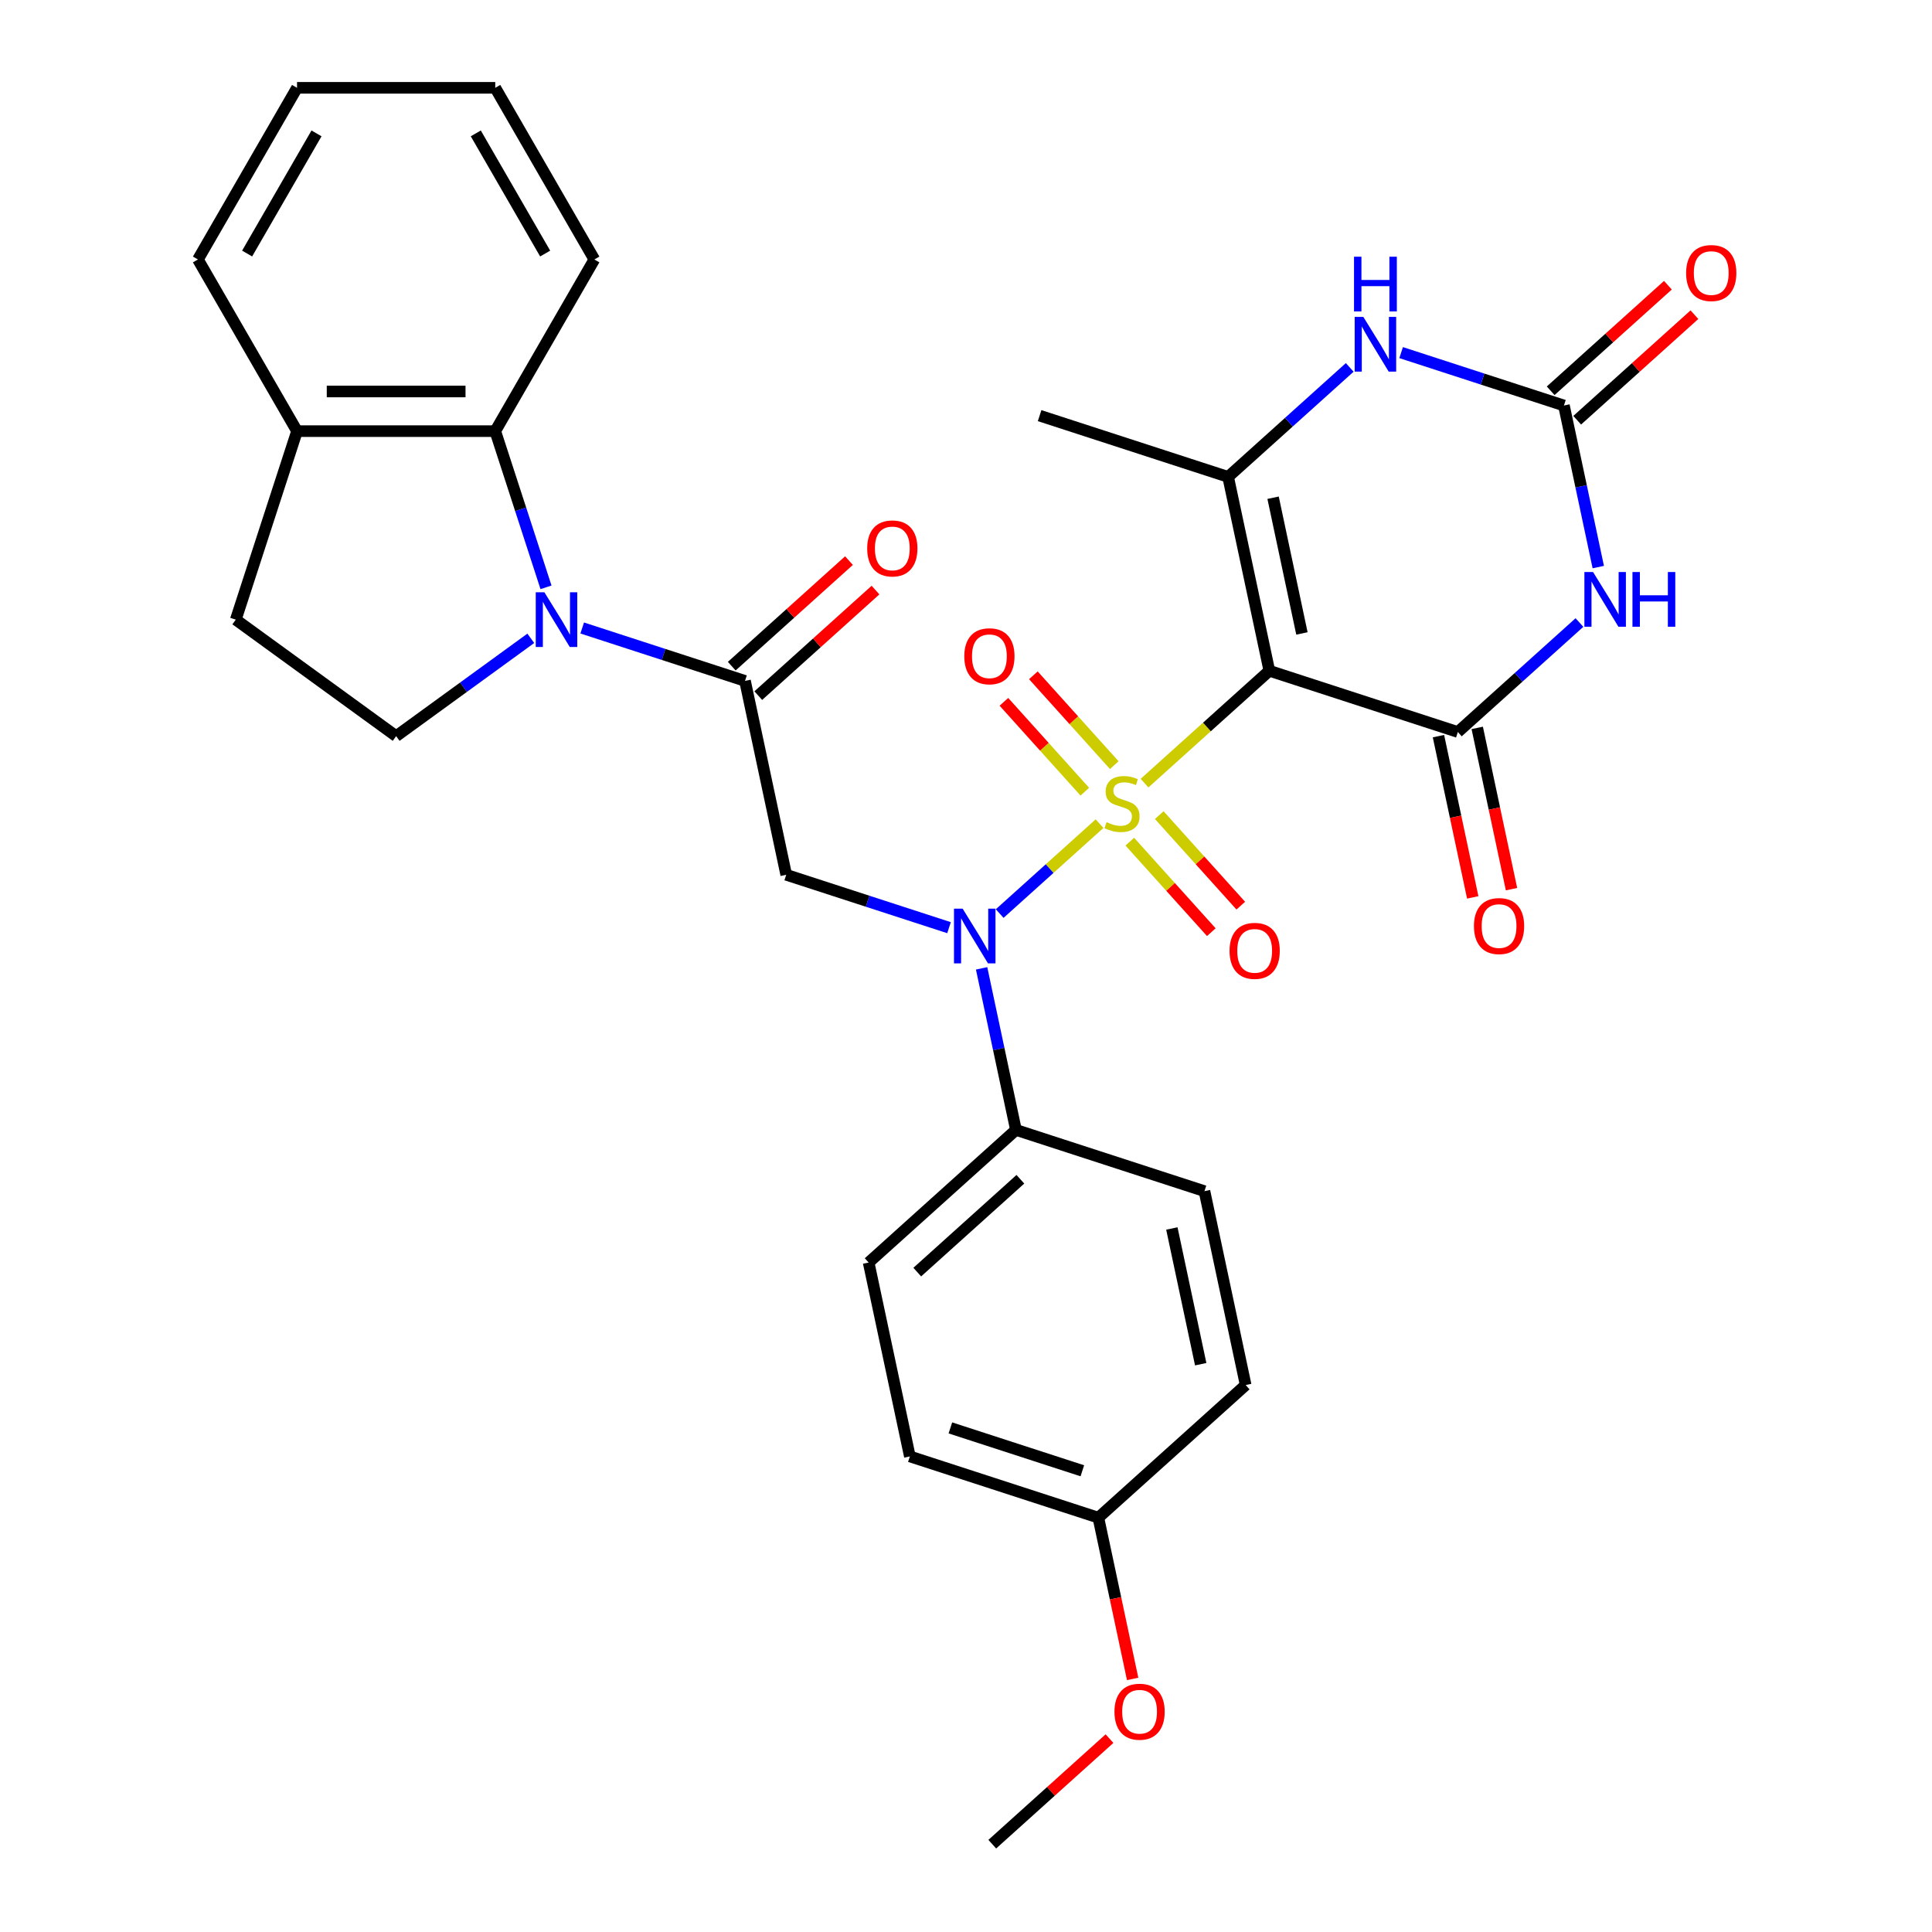 <?xml version='1.0' encoding='iso-8859-1'?>
<svg version='1.1' baseProfile='full'
              xmlns='http://www.w3.org/2000/svg'
                      xmlns:rdkit='http://www.rdkit.org/xml'
                      xmlns:xlink='http://www.w3.org/1999/xlink'
                  xml:space='preserve'
width='1000px' height='1000px' viewBox='0 0 1000 1000'>
<!-- END OF HEADER -->
<rect style='opacity:1.0;fill:#FFFFFF;stroke:none' width='1000' height='1000' x='0' y='0'> </rect>
<path class='bond-0' d='M 592.408,405.352 L 624.707,376.27' style='fill:none;fill-rule:evenodd;stroke:#CCCC00;stroke-width:6px;stroke-linecap:butt;stroke-linejoin:miter;stroke-opacity:1' />
<path class='bond-0' d='M 624.707,376.27 L 657.006,347.188' style='fill:none;fill-rule:evenodd;stroke:#000000;stroke-width:6px;stroke-linecap:butt;stroke-linejoin:miter;stroke-opacity:1' />
<path class='bond-2' d='M 569.118,426.322 L 543.276,449.591' style='fill:none;fill-rule:evenodd;stroke:#CCCC00;stroke-width:6px;stroke-linecap:butt;stroke-linejoin:miter;stroke-opacity:1' />
<path class='bond-2' d='M 543.276,449.591 L 517.434,472.859' style='fill:none;fill-rule:evenodd;stroke:#0000FF;stroke-width:6px;stroke-linecap:butt;stroke-linejoin:miter;stroke-opacity:1' />
<path class='bond-11' d='M 576.743,396.039 L 555.805,372.786' style='fill:none;fill-rule:evenodd;stroke:#CCCC00;stroke-width:6px;stroke-linecap:butt;stroke-linejoin:miter;stroke-opacity:1' />
<path class='bond-11' d='M 555.805,372.786 L 534.868,349.533' style='fill:none;fill-rule:evenodd;stroke:#FF0000;stroke-width:6px;stroke-linecap:butt;stroke-linejoin:miter;stroke-opacity:1' />
<path class='bond-11' d='M 561.494,409.769 L 540.557,386.516' style='fill:none;fill-rule:evenodd;stroke:#CCCC00;stroke-width:6px;stroke-linecap:butt;stroke-linejoin:miter;stroke-opacity:1' />
<path class='bond-11' d='M 540.557,386.516 L 519.62,363.263' style='fill:none;fill-rule:evenodd;stroke:#FF0000;stroke-width:6px;stroke-linecap:butt;stroke-linejoin:miter;stroke-opacity:1' />
<path class='bond-12' d='M 584.784,435.635 L 605.88,459.065' style='fill:none;fill-rule:evenodd;stroke:#CCCC00;stroke-width:6px;stroke-linecap:butt;stroke-linejoin:miter;stroke-opacity:1' />
<path class='bond-12' d='M 605.88,459.065 L 626.977,482.495' style='fill:none;fill-rule:evenodd;stroke:#FF0000;stroke-width:6px;stroke-linecap:butt;stroke-linejoin:miter;stroke-opacity:1' />
<path class='bond-12' d='M 600.032,421.905 L 621.129,445.335' style='fill:none;fill-rule:evenodd;stroke:#CCCC00;stroke-width:6px;stroke-linecap:butt;stroke-linejoin:miter;stroke-opacity:1' />
<path class='bond-12' d='M 621.129,445.335 L 642.225,468.765' style='fill:none;fill-rule:evenodd;stroke:#FF0000;stroke-width:6px;stroke-linecap:butt;stroke-linejoin:miter;stroke-opacity:1' />
<path class='bond-1' d='M 657.006,347.188 L 754.579,378.891' style='fill:none;fill-rule:evenodd;stroke:#000000;stroke-width:6px;stroke-linecap:butt;stroke-linejoin:miter;stroke-opacity:1' />
<path class='bond-5' d='M 657.006,347.188 L 635.675,246.835' style='fill:none;fill-rule:evenodd;stroke:#000000;stroke-width:6px;stroke-linecap:butt;stroke-linejoin:miter;stroke-opacity:1' />
<path class='bond-5' d='M 673.877,327.869 L 658.945,257.622' style='fill:none;fill-rule:evenodd;stroke:#000000;stroke-width:6px;stroke-linecap:butt;stroke-linejoin:miter;stroke-opacity:1' />
<path class='bond-3' d='M 754.579,378.891 L 786.048,350.557' style='fill:none;fill-rule:evenodd;stroke:#000000;stroke-width:6px;stroke-linecap:butt;stroke-linejoin:miter;stroke-opacity:1' />
<path class='bond-3' d='M 786.048,350.557 L 817.517,322.222' style='fill:none;fill-rule:evenodd;stroke:#0000FF;stroke-width:6px;stroke-linecap:butt;stroke-linejoin:miter;stroke-opacity:1' />
<path class='bond-15' d='M 744.544,381.024 L 753.414,422.758' style='fill:none;fill-rule:evenodd;stroke:#000000;stroke-width:6px;stroke-linecap:butt;stroke-linejoin:miter;stroke-opacity:1' />
<path class='bond-15' d='M 753.414,422.758 L 762.285,464.492' style='fill:none;fill-rule:evenodd;stroke:#FF0000;stroke-width:6px;stroke-linecap:butt;stroke-linejoin:miter;stroke-opacity:1' />
<path class='bond-15' d='M 764.614,376.758 L 773.485,418.492' style='fill:none;fill-rule:evenodd;stroke:#000000;stroke-width:6px;stroke-linecap:butt;stroke-linejoin:miter;stroke-opacity:1' />
<path class='bond-15' d='M 773.485,418.492 L 782.356,460.226' style='fill:none;fill-rule:evenodd;stroke:#FF0000;stroke-width:6px;stroke-linecap:butt;stroke-linejoin:miter;stroke-opacity:1' />
<path class='bond-6' d='M 491.216,480.163 L 449.082,466.473' style='fill:none;fill-rule:evenodd;stroke:#0000FF;stroke-width:6px;stroke-linecap:butt;stroke-linejoin:miter;stroke-opacity:1' />
<path class='bond-6' d='M 449.082,466.473 L 406.947,452.783' style='fill:none;fill-rule:evenodd;stroke:#000000;stroke-width:6px;stroke-linecap:butt;stroke-linejoin:miter;stroke-opacity:1' />
<path class='bond-14' d='M 508.076,501.211 L 516.963,543.025' style='fill:none;fill-rule:evenodd;stroke:#0000FF;stroke-width:6px;stroke-linecap:butt;stroke-linejoin:miter;stroke-opacity:1' />
<path class='bond-14' d='M 516.963,543.025 L 525.851,584.839' style='fill:none;fill-rule:evenodd;stroke:#000000;stroke-width:6px;stroke-linecap:butt;stroke-linejoin:miter;stroke-opacity:1' />
<path class='bond-33' d='M 827.266,293.517 L 818.379,251.703' style='fill:none;fill-rule:evenodd;stroke:#0000FF;stroke-width:6px;stroke-linecap:butt;stroke-linejoin:miter;stroke-opacity:1' />
<path class='bond-33' d='M 818.379,251.703 L 809.491,209.89' style='fill:none;fill-rule:evenodd;stroke:#000000;stroke-width:6px;stroke-linecap:butt;stroke-linejoin:miter;stroke-opacity:1' />
<path class='bond-4' d='M 301.348,325.05 L 343.483,338.74' style='fill:none;fill-rule:evenodd;stroke:#0000FF;stroke-width:6px;stroke-linecap:butt;stroke-linejoin:miter;stroke-opacity:1' />
<path class='bond-4' d='M 343.483,338.74 L 385.617,352.43' style='fill:none;fill-rule:evenodd;stroke:#000000;stroke-width:6px;stroke-linecap:butt;stroke-linejoin:miter;stroke-opacity:1' />
<path class='bond-10' d='M 282.609,304.002 L 269.475,263.578' style='fill:none;fill-rule:evenodd;stroke:#0000FF;stroke-width:6px;stroke-linecap:butt;stroke-linejoin:miter;stroke-opacity:1' />
<path class='bond-10' d='M 269.475,263.578 L 256.34,223.153' style='fill:none;fill-rule:evenodd;stroke:#000000;stroke-width:6px;stroke-linecap:butt;stroke-linejoin:miter;stroke-opacity:1' />
<path class='bond-13' d='M 274.739,330.393 L 239.891,355.712' style='fill:none;fill-rule:evenodd;stroke:#0000FF;stroke-width:6px;stroke-linecap:butt;stroke-linejoin:miter;stroke-opacity:1' />
<path class='bond-13' d='M 239.891,355.712 L 205.043,381.03' style='fill:none;fill-rule:evenodd;stroke:#000000;stroke-width:6px;stroke-linecap:butt;stroke-linejoin:miter;stroke-opacity:1' />
<path class='bond-9' d='M 635.675,246.835 L 667.144,218.501' style='fill:none;fill-rule:evenodd;stroke:#000000;stroke-width:6px;stroke-linecap:butt;stroke-linejoin:miter;stroke-opacity:1' />
<path class='bond-9' d='M 667.144,218.501 L 698.613,190.166' style='fill:none;fill-rule:evenodd;stroke:#0000FF;stroke-width:6px;stroke-linecap:butt;stroke-linejoin:miter;stroke-opacity:1' />
<path class='bond-22' d='M 635.675,246.835 L 538.102,215.132' style='fill:none;fill-rule:evenodd;stroke:#000000;stroke-width:6px;stroke-linecap:butt;stroke-linejoin:miter;stroke-opacity:1' />
<path class='bond-7' d='M 406.947,452.783 L 385.617,352.43' style='fill:none;fill-rule:evenodd;stroke:#000000;stroke-width:6px;stroke-linecap:butt;stroke-linejoin:miter;stroke-opacity:1' />
<path class='bond-17' d='M 392.482,360.054 L 422.821,332.737' style='fill:none;fill-rule:evenodd;stroke:#000000;stroke-width:6px;stroke-linecap:butt;stroke-linejoin:miter;stroke-opacity:1' />
<path class='bond-17' d='M 422.821,332.737 L 453.159,305.42' style='fill:none;fill-rule:evenodd;stroke:#FF0000;stroke-width:6px;stroke-linecap:butt;stroke-linejoin:miter;stroke-opacity:1' />
<path class='bond-17' d='M 378.752,344.806 L 409.091,317.489' style='fill:none;fill-rule:evenodd;stroke:#000000;stroke-width:6px;stroke-linecap:butt;stroke-linejoin:miter;stroke-opacity:1' />
<path class='bond-17' d='M 409.091,317.489 L 439.43,290.171' style='fill:none;fill-rule:evenodd;stroke:#FF0000;stroke-width:6px;stroke-linecap:butt;stroke-linejoin:miter;stroke-opacity:1' />
<path class='bond-8' d='M 809.491,209.89 L 767.357,196.199' style='fill:none;fill-rule:evenodd;stroke:#000000;stroke-width:6px;stroke-linecap:butt;stroke-linejoin:miter;stroke-opacity:1' />
<path class='bond-8' d='M 767.357,196.199 L 725.223,182.509' style='fill:none;fill-rule:evenodd;stroke:#0000FF;stroke-width:6px;stroke-linecap:butt;stroke-linejoin:miter;stroke-opacity:1' />
<path class='bond-18' d='M 816.356,217.514 L 846.695,190.197' style='fill:none;fill-rule:evenodd;stroke:#000000;stroke-width:6px;stroke-linecap:butt;stroke-linejoin:miter;stroke-opacity:1' />
<path class='bond-18' d='M 846.695,190.197 L 877.033,162.879' style='fill:none;fill-rule:evenodd;stroke:#FF0000;stroke-width:6px;stroke-linecap:butt;stroke-linejoin:miter;stroke-opacity:1' />
<path class='bond-18' d='M 802.626,202.265 L 832.965,174.948' style='fill:none;fill-rule:evenodd;stroke:#000000;stroke-width:6px;stroke-linecap:butt;stroke-linejoin:miter;stroke-opacity:1' />
<path class='bond-18' d='M 832.965,174.948 L 863.304,147.631' style='fill:none;fill-rule:evenodd;stroke:#FF0000;stroke-width:6px;stroke-linecap:butt;stroke-linejoin:miter;stroke-opacity:1' />
<path class='bond-16' d='M 256.34,223.153 L 153.746,223.153' style='fill:none;fill-rule:evenodd;stroke:#000000;stroke-width:6px;stroke-linecap:butt;stroke-linejoin:miter;stroke-opacity:1' />
<path class='bond-16' d='M 240.951,202.635 L 169.135,202.635' style='fill:none;fill-rule:evenodd;stroke:#000000;stroke-width:6px;stroke-linecap:butt;stroke-linejoin:miter;stroke-opacity:1' />
<path class='bond-26' d='M 256.34,223.153 L 307.637,134.304' style='fill:none;fill-rule:evenodd;stroke:#000000;stroke-width:6px;stroke-linecap:butt;stroke-linejoin:miter;stroke-opacity:1' />
<path class='bond-19' d='M 205.043,381.03 L 122.042,320.727' style='fill:none;fill-rule:evenodd;stroke:#000000;stroke-width:6px;stroke-linecap:butt;stroke-linejoin:miter;stroke-opacity:1' />
<path class='bond-20' d='M 525.851,584.839 L 449.609,653.488' style='fill:none;fill-rule:evenodd;stroke:#000000;stroke-width:6px;stroke-linecap:butt;stroke-linejoin:miter;stroke-opacity:1' />
<path class='bond-20' d='M 528.145,610.385 L 474.775,658.439' style='fill:none;fill-rule:evenodd;stroke:#000000;stroke-width:6px;stroke-linecap:butt;stroke-linejoin:miter;stroke-opacity:1' />
<path class='bond-21' d='M 525.851,584.839 L 623.424,616.542' style='fill:none;fill-rule:evenodd;stroke:#000000;stroke-width:6px;stroke-linecap:butt;stroke-linejoin:miter;stroke-opacity:1' />
<path class='bond-28' d='M 153.746,223.153 L 102.448,134.304' style='fill:none;fill-rule:evenodd;stroke:#000000;stroke-width:6px;stroke-linecap:butt;stroke-linejoin:miter;stroke-opacity:1' />
<path class='bond-34' d='M 153.746,223.153 L 122.042,320.727' style='fill:none;fill-rule:evenodd;stroke:#000000;stroke-width:6px;stroke-linecap:butt;stroke-linejoin:miter;stroke-opacity:1' />
<path class='bond-24' d='M 449.609,653.488 L 470.939,753.84' style='fill:none;fill-rule:evenodd;stroke:#000000;stroke-width:6px;stroke-linecap:butt;stroke-linejoin:miter;stroke-opacity:1' />
<path class='bond-25' d='M 623.424,616.542 L 644.755,716.895' style='fill:none;fill-rule:evenodd;stroke:#000000;stroke-width:6px;stroke-linecap:butt;stroke-linejoin:miter;stroke-opacity:1' />
<path class='bond-25' d='M 606.553,635.861 L 621.485,706.108' style='fill:none;fill-rule:evenodd;stroke:#000000;stroke-width:6px;stroke-linecap:butt;stroke-linejoin:miter;stroke-opacity:1' />
<path class='bond-23' d='M 568.512,785.544 L 644.755,716.895' style='fill:none;fill-rule:evenodd;stroke:#000000;stroke-width:6px;stroke-linecap:butt;stroke-linejoin:miter;stroke-opacity:1' />
<path class='bond-27' d='M 568.512,785.544 L 577.383,827.278' style='fill:none;fill-rule:evenodd;stroke:#000000;stroke-width:6px;stroke-linecap:butt;stroke-linejoin:miter;stroke-opacity:1' />
<path class='bond-27' d='M 577.383,827.278 L 586.254,869.011' style='fill:none;fill-rule:evenodd;stroke:#FF0000;stroke-width:6px;stroke-linecap:butt;stroke-linejoin:miter;stroke-opacity:1' />
<path class='bond-32' d='M 568.512,785.544 L 470.939,753.84' style='fill:none;fill-rule:evenodd;stroke:#000000;stroke-width:6px;stroke-linecap:butt;stroke-linejoin:miter;stroke-opacity:1' />
<path class='bond-32' d='M 560.217,761.274 L 491.916,739.081' style='fill:none;fill-rule:evenodd;stroke:#000000;stroke-width:6px;stroke-linecap:butt;stroke-linejoin:miter;stroke-opacity:1' />
<path class='bond-30' d='M 307.637,134.304 L 256.34,45.455' style='fill:none;fill-rule:evenodd;stroke:#000000;stroke-width:6px;stroke-linecap:butt;stroke-linejoin:miter;stroke-opacity:1' />
<path class='bond-30' d='M 282.173,131.236 L 246.265,69.041' style='fill:none;fill-rule:evenodd;stroke:#000000;stroke-width:6px;stroke-linecap:butt;stroke-linejoin:miter;stroke-opacity:1' />
<path class='bond-29' d='M 574.278,899.911 L 543.939,927.228' style='fill:none;fill-rule:evenodd;stroke:#FF0000;stroke-width:6px;stroke-linecap:butt;stroke-linejoin:miter;stroke-opacity:1' />
<path class='bond-29' d='M 543.939,927.228 L 513.6,954.545' style='fill:none;fill-rule:evenodd;stroke:#000000;stroke-width:6px;stroke-linecap:butt;stroke-linejoin:miter;stroke-opacity:1' />
<path class='bond-35' d='M 102.448,134.304 L 153.746,45.455' style='fill:none;fill-rule:evenodd;stroke:#000000;stroke-width:6px;stroke-linecap:butt;stroke-linejoin:miter;stroke-opacity:1' />
<path class='bond-35' d='M 127.913,131.236 L 163.821,69.041' style='fill:none;fill-rule:evenodd;stroke:#000000;stroke-width:6px;stroke-linecap:butt;stroke-linejoin:miter;stroke-opacity:1' />
<path class='bond-31' d='M 256.34,45.455 L 153.746,45.455' style='fill:none;fill-rule:evenodd;stroke:#000000;stroke-width:6px;stroke-linecap:butt;stroke-linejoin:miter;stroke-opacity:1' />
<path  class='atom-0' d='M 572.763 425.557
Q 573.083 425.677, 574.403 426.237
Q 575.723 426.797, 577.163 427.157
Q 578.643 427.477, 580.083 427.477
Q 582.763 427.477, 584.323 426.197
Q 585.883 424.877, 585.883 422.597
Q 585.883 421.037, 585.083 420.077
Q 584.323 419.117, 583.123 418.597
Q 581.923 418.077, 579.923 417.477
Q 577.403 416.717, 575.883 415.997
Q 574.403 415.277, 573.323 413.757
Q 572.283 412.237, 572.283 409.677
Q 572.283 406.117, 574.683 403.917
Q 577.123 401.717, 581.923 401.717
Q 585.203 401.717, 588.923 403.277
L 588.003 406.357
Q 584.603 404.957, 582.043 404.957
Q 579.283 404.957, 577.763 406.117
Q 576.243 407.237, 576.283 409.197
Q 576.283 410.717, 577.043 411.637
Q 577.843 412.557, 578.963 413.077
Q 580.123 413.597, 582.043 414.197
Q 584.603 414.997, 586.123 415.797
Q 587.643 416.597, 588.723 418.237
Q 589.843 419.837, 589.843 422.597
Q 589.843 426.517, 587.203 428.637
Q 584.603 430.717, 580.243 430.717
Q 577.723 430.717, 575.803 430.157
Q 573.923 429.637, 571.683 428.717
L 572.763 425.557
' fill='#CCCC00'/>
<path  class='atom-3' d='M 498.261 470.326
L 507.541 485.326
Q 508.461 486.806, 509.941 489.486
Q 511.421 492.166, 511.501 492.326
L 511.501 470.326
L 515.261 470.326
L 515.261 498.646
L 511.381 498.646
L 501.421 482.246
Q 500.261 480.326, 499.021 478.126
Q 497.821 475.926, 497.461 475.246
L 497.461 498.646
L 493.781 498.646
L 493.781 470.326
L 498.261 470.326
' fill='#0000FF'/>
<path  class='atom-4' d='M 824.561 296.082
L 833.841 311.082
Q 834.761 312.562, 836.241 315.242
Q 837.721 317.922, 837.801 318.082
L 837.801 296.082
L 841.561 296.082
L 841.561 324.402
L 837.681 324.402
L 827.721 308.002
Q 826.561 306.082, 825.321 303.882
Q 824.121 301.682, 823.761 301.002
L 823.761 324.402
L 820.081 324.402
L 820.081 296.082
L 824.561 296.082
' fill='#0000FF'/>
<path  class='atom-4' d='M 844.961 296.082
L 848.801 296.082
L 848.801 308.122
L 863.281 308.122
L 863.281 296.082
L 867.121 296.082
L 867.121 324.402
L 863.281 324.402
L 863.281 311.322
L 848.801 311.322
L 848.801 324.402
L 844.961 324.402
L 844.961 296.082
' fill='#0000FF'/>
<path  class='atom-5' d='M 281.784 306.567
L 291.064 321.567
Q 291.984 323.047, 293.464 325.727
Q 294.944 328.407, 295.024 328.567
L 295.024 306.567
L 298.784 306.567
L 298.784 334.887
L 294.904 334.887
L 284.944 318.487
Q 283.784 316.567, 282.544 314.367
Q 281.344 312.167, 280.984 311.487
L 280.984 334.887
L 277.304 334.887
L 277.304 306.567
L 281.784 306.567
' fill='#0000FF'/>
<path  class='atom-10' d='M 705.658 164.026
L 714.938 179.026
Q 715.858 180.506, 717.338 183.186
Q 718.818 185.866, 718.898 186.026
L 718.898 164.026
L 722.658 164.026
L 722.658 192.346
L 718.778 192.346
L 708.818 175.946
Q 707.658 174.026, 706.418 171.826
Q 705.218 169.626, 704.858 168.946
L 704.858 192.346
L 701.178 192.346
L 701.178 164.026
L 705.658 164.026
' fill='#0000FF'/>
<path  class='atom-10' d='M 700.838 132.874
L 704.678 132.874
L 704.678 144.914
L 719.158 144.914
L 719.158 132.874
L 722.998 132.874
L 722.998 161.194
L 719.158 161.194
L 719.158 148.114
L 704.678 148.114
L 704.678 161.194
L 700.838 161.194
L 700.838 132.874
' fill='#0000FF'/>
<path  class='atom-12' d='M 499.114 339.674
Q 499.114 332.874, 502.474 329.074
Q 505.834 325.274, 512.114 325.274
Q 518.394 325.274, 521.754 329.074
Q 525.114 332.874, 525.114 339.674
Q 525.114 346.554, 521.714 350.474
Q 518.314 354.354, 512.114 354.354
Q 505.874 354.354, 502.474 350.474
Q 499.114 346.594, 499.114 339.674
M 512.114 351.154
Q 516.434 351.154, 518.754 348.274
Q 521.114 345.354, 521.114 339.674
Q 521.114 334.114, 518.754 331.314
Q 516.434 328.474, 512.114 328.474
Q 507.794 328.474, 505.434 331.274
Q 503.114 334.074, 503.114 339.674
Q 503.114 345.394, 505.434 348.274
Q 507.794 351.154, 512.114 351.154
' fill='#FF0000'/>
<path  class='atom-13' d='M 636.412 492.16
Q 636.412 485.36, 639.772 481.56
Q 643.132 477.76, 649.412 477.76
Q 655.692 477.76, 659.052 481.56
Q 662.412 485.36, 662.412 492.16
Q 662.412 499.04, 659.012 502.96
Q 655.612 506.84, 649.412 506.84
Q 643.172 506.84, 639.772 502.96
Q 636.412 499.08, 636.412 492.16
M 649.412 503.64
Q 653.732 503.64, 656.052 500.76
Q 658.412 497.84, 658.412 492.16
Q 658.412 486.6, 656.052 483.8
Q 653.732 480.96, 649.412 480.96
Q 645.092 480.96, 642.732 483.76
Q 640.412 486.56, 640.412 492.16
Q 640.412 497.88, 642.732 500.76
Q 645.092 503.64, 649.412 503.64
' fill='#FF0000'/>
<path  class='atom-16' d='M 762.909 479.324
Q 762.909 472.524, 766.269 468.724
Q 769.629 464.924, 775.909 464.924
Q 782.189 464.924, 785.549 468.724
Q 788.909 472.524, 788.909 479.324
Q 788.909 486.204, 785.509 490.124
Q 782.109 494.004, 775.909 494.004
Q 769.669 494.004, 766.269 490.124
Q 762.909 486.244, 762.909 479.324
M 775.909 490.804
Q 780.229 490.804, 782.549 487.924
Q 784.909 485.004, 784.909 479.324
Q 784.909 473.764, 782.549 470.964
Q 780.229 468.124, 775.909 468.124
Q 771.589 468.124, 769.229 470.924
Q 766.909 473.724, 766.909 479.324
Q 766.909 485.044, 769.229 487.924
Q 771.589 490.804, 775.909 490.804
' fill='#FF0000'/>
<path  class='atom-18' d='M 448.859 283.861
Q 448.859 277.061, 452.219 273.261
Q 455.579 269.461, 461.859 269.461
Q 468.139 269.461, 471.499 273.261
Q 474.859 277.061, 474.859 283.861
Q 474.859 290.741, 471.459 294.661
Q 468.059 298.541, 461.859 298.541
Q 455.619 298.541, 452.219 294.661
Q 448.859 290.781, 448.859 283.861
M 461.859 295.341
Q 466.179 295.341, 468.499 292.461
Q 470.859 289.541, 470.859 283.861
Q 470.859 278.301, 468.499 275.501
Q 466.179 272.661, 461.859 272.661
Q 457.539 272.661, 455.179 275.461
Q 452.859 278.261, 452.859 283.861
Q 452.859 289.581, 455.179 292.461
Q 457.539 295.341, 461.859 295.341
' fill='#FF0000'/>
<path  class='atom-19' d='M 872.733 141.32
Q 872.733 134.52, 876.093 130.72
Q 879.453 126.92, 885.733 126.92
Q 892.013 126.92, 895.373 130.72
Q 898.733 134.52, 898.733 141.32
Q 898.733 148.2, 895.333 152.12
Q 891.933 156, 885.733 156
Q 879.493 156, 876.093 152.12
Q 872.733 148.24, 872.733 141.32
M 885.733 152.8
Q 890.053 152.8, 892.373 149.92
Q 894.733 147, 894.733 141.32
Q 894.733 135.76, 892.373 132.96
Q 890.053 130.12, 885.733 130.12
Q 881.413 130.12, 879.053 132.92
Q 876.733 135.72, 876.733 141.32
Q 876.733 147.04, 879.053 149.92
Q 881.413 152.8, 885.733 152.8
' fill='#FF0000'/>
<path  class='atom-28' d='M 576.843 885.976
Q 576.843 879.176, 580.203 875.376
Q 583.563 871.576, 589.843 871.576
Q 596.123 871.576, 599.483 875.376
Q 602.843 879.176, 602.843 885.976
Q 602.843 892.856, 599.443 896.776
Q 596.043 900.656, 589.843 900.656
Q 583.603 900.656, 580.203 896.776
Q 576.843 892.896, 576.843 885.976
M 589.843 897.456
Q 594.163 897.456, 596.483 894.576
Q 598.843 891.656, 598.843 885.976
Q 598.843 880.416, 596.483 877.616
Q 594.163 874.776, 589.843 874.776
Q 585.523 874.776, 583.163 877.576
Q 580.843 880.376, 580.843 885.976
Q 580.843 891.696, 583.163 894.576
Q 585.523 897.456, 589.843 897.456
' fill='#FF0000'/>
</svg>
